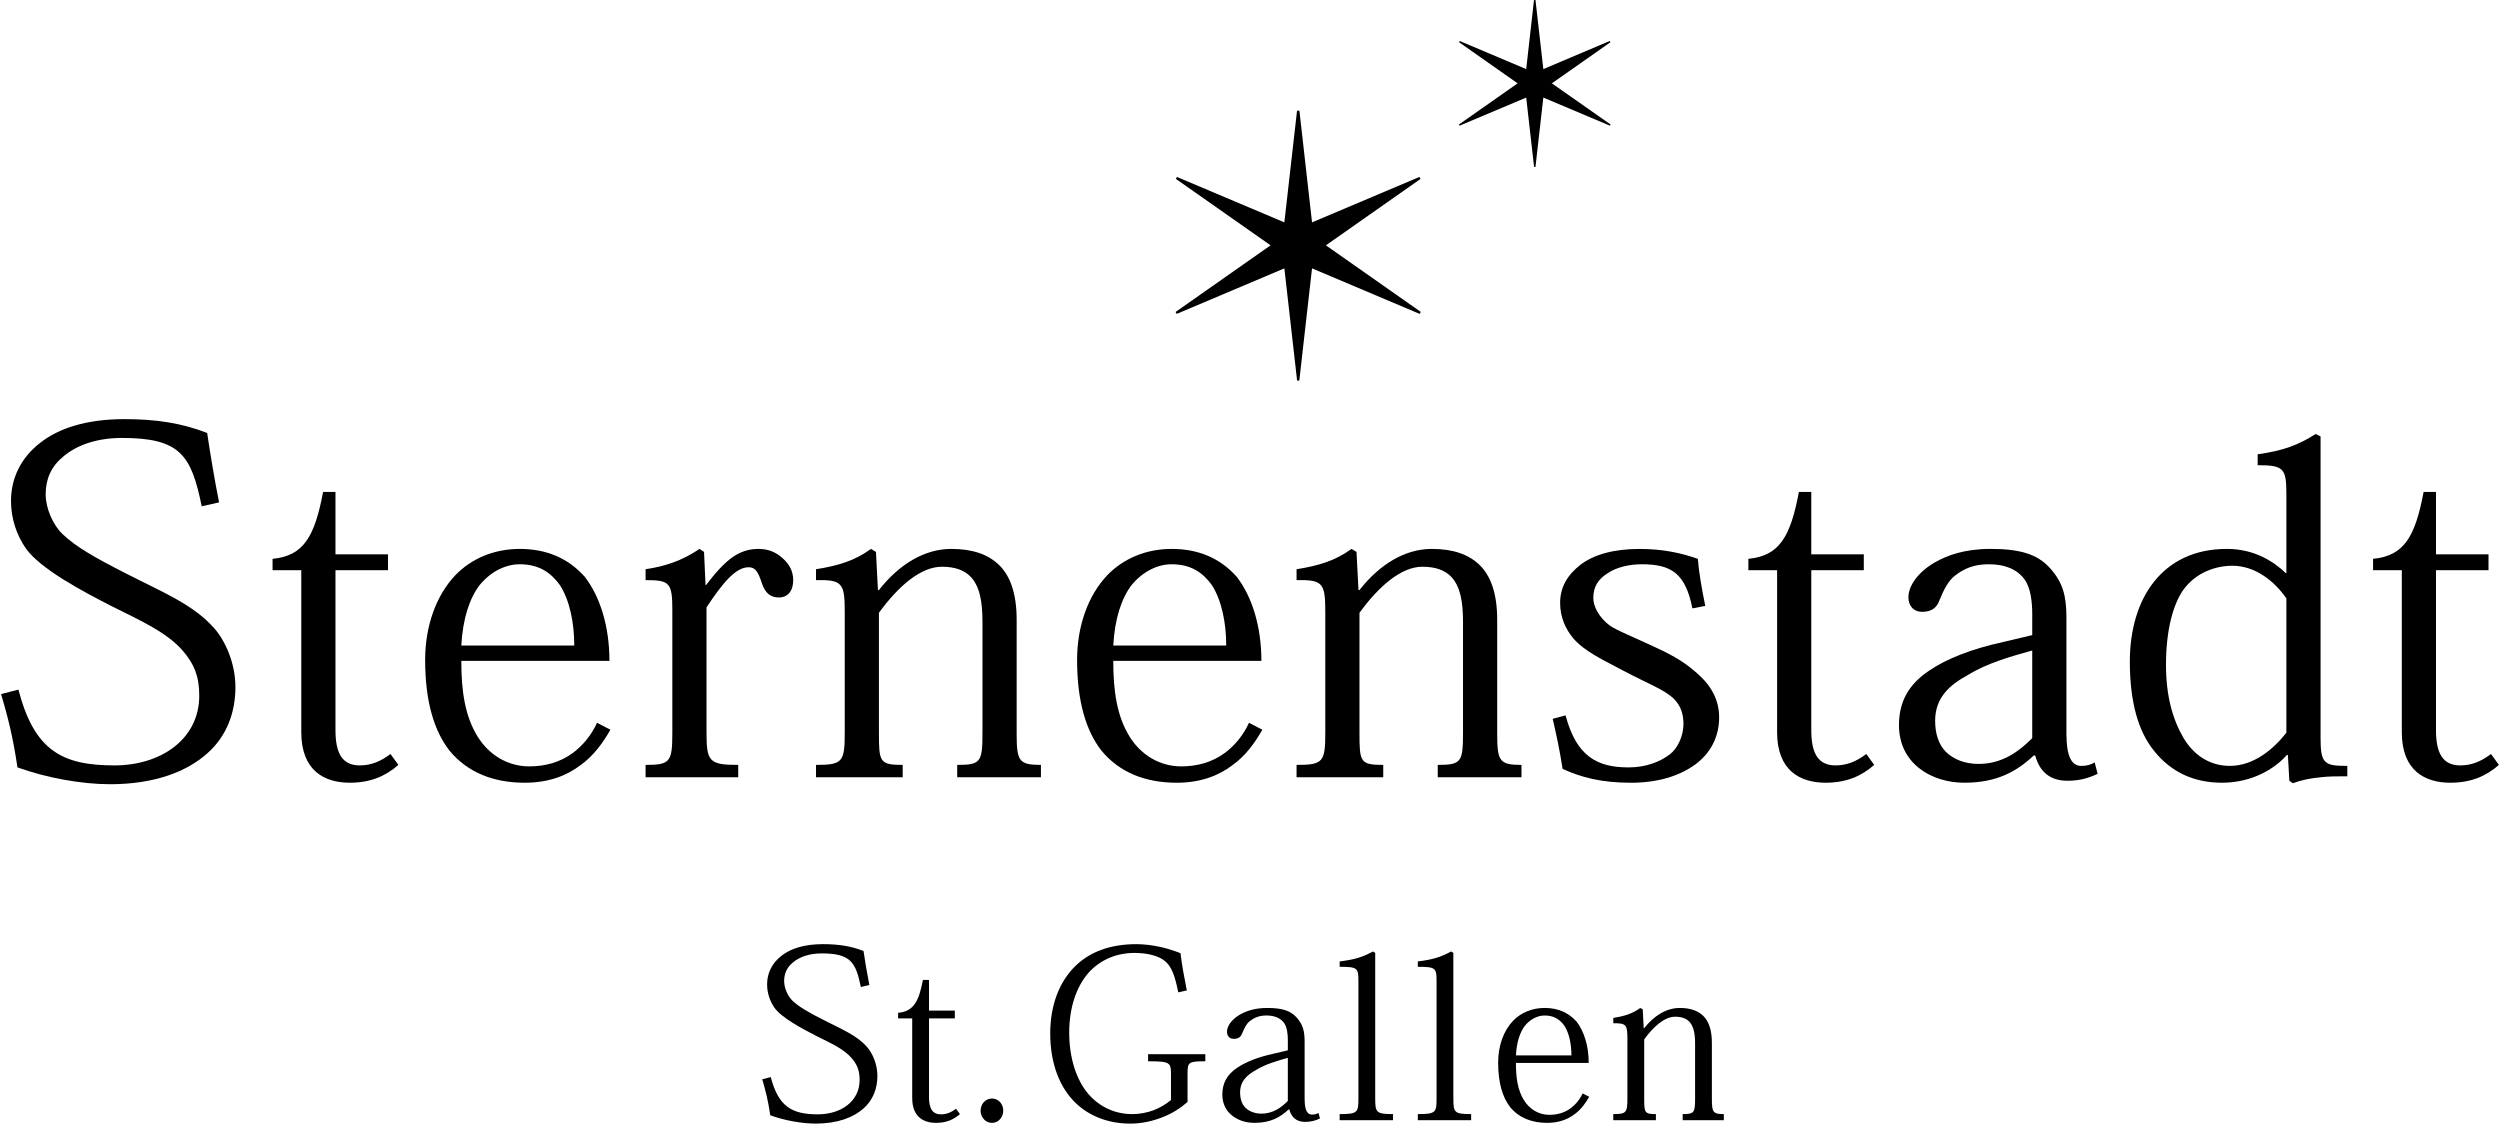 <?xml version="1.0" encoding="UTF-8"?>
<svg xmlns="http://www.w3.org/2000/svg" id="Ebene_2" viewBox="0 0 292.433 131.544" width="445" height="200"><g id="Ebene_1-2"><polygon points="151.724 12.954 150.239 26.033 137.664 20.718 137.536 20.942 148.623 28.722 137.502 36.525 137.638 36.747 150.239 31.419 151.731 44.56 151.989 44.56 153.479 31.419 166.075 36.747 166.214 36.52 155.103 28.722 166.185 20.945 166.047 20.718 153.479 26.033 152 12.954 151.724 12.954"/><polygon points="179.467 0 178.552 8.09 170.77 4.801 170.691 4.942 177.548 9.757 170.673 14.579 170.757 14.712 178.552 11.423 179.475 19.547 179.637 19.547 180.558 11.423 188.348 14.712 188.431 14.576 188.431 14.576 181.559 9.757 188.416 4.942 188.324 4.801 180.558 8.09 179.637 0 179.467 0"/><path d="M23.489,59.275c-1.218-5.974-2.494-8.003-9.337-8.003-2.9,0-5.278.812-6.902,2.204-1.392,1.16-2.03,2.61-2.03,4.408,0,1.624.87,3.596,1.972,4.64,1.508,1.45,3.712,2.727,7.366,4.582,4.524,2.32,7.946,3.654,10.44,6.496,1.218,1.392,2.437,4.002,2.437,6.844,0,3.016-1.044,5.742-3.248,7.714-2.436,2.204-6.264,3.653-11.426,3.653-3.364,0-7.482-.754-10.846-1.972-.522-3.596-1.16-6.031-1.914-8.584l2.03-.521c1.856,7.134,5.104,8.874,11.252,8.874,2.668,0,5.162-.754,6.96-2.147,1.798-1.392,2.958-3.422,2.958-6.031,0-2.32-.638-3.712-1.856-5.162-1.856-2.204-4.988-3.596-8.352-5.278-3.538-1.798-8.41-4.407-10.092-6.785-1.044-1.509-1.74-3.423-1.74-5.568,0-2.494,1.044-4.988,3.48-6.844,2.088-1.624,5.278-2.726,9.802-2.726,3.712,0,6.728.464,9.685,1.624.349,2.378.87,5.51,1.393,8.12l-2.03.464Z"/><path d="M31.784,65.423c3.653-.349,4.93-2.61,5.915-7.83h1.45v7.308h6.148v1.856h-6.148v18.733c0,2.726.812,4.118,2.842,4.118,1.334,0,2.437-.464,3.597-1.334l.928,1.275c-1.508,1.334-3.306,2.088-5.684,2.088-2.958,0-5.685-1.392-5.685-5.916v-18.965h-3.363v-1.334Z"/><path d="M53.882,77.371c0,3.481.405,6.439,1.914,8.874,1.334,2.146,3.537,3.479,6.031,3.479,1.856,0,3.596-.464,5.104-1.565,1.159-.87,2.146-2.03,2.842-3.538l1.565.811c-.87,1.509-1.914,3.017-3.538,4.177-1.623,1.218-3.712,2.029-6.495,2.029-3.596,0-6.67-1.16-8.816-3.769-1.798-2.32-2.842-5.742-2.842-10.614,0-3.943,1.276-7.539,3.538-9.917,1.856-1.914,4.466-3.074,7.54-3.074s5.626,1.044,7.598,3.248c1.798,2.319,2.9,5.8,2.9,9.859h-17.342ZM67.106,75.573c0-2.609-.522-5.277-1.683-7.076-1.044-1.449-2.436-2.436-4.697-2.436-1.624,0-3.364.812-4.698,2.436-1.16,1.509-1.972,3.887-2.146,7.076h13.224Z"/><path d="M78.589,71.513c0-3.307-.29-3.596-3.132-3.596v-1.276c2.32-.348,4.234-.986,6.322-2.378l.521.348.174,3.886h.059c2.262-2.957,3.827-4.233,6.147-4.233,1.276,0,2.147.464,2.9,1.16.754.695,1.159,1.508,1.159,2.494,0,1.275-.638,2.029-1.682,2.029-.87,0-1.565-.406-1.972-1.624-.464-1.449-.812-1.914-1.566-1.914-1.508,0-3.016,1.798-4.93,4.698v14.615c0,3.423.29,3.828,3.712,3.828v1.45h-10.846v-1.45c2.9,0,3.132-.348,3.132-3.828v-14.209Z"/><path d="M118.898,85.838c0,3.248.231,3.712,2.842,3.712v1.45h-9.802v-1.45c2.784,0,2.958-.348,2.958-3.828v-12.934c0-2.262-.29-4.117-1.393-5.277-.754-.754-1.798-1.16-3.363-1.16-2.437,0-5.046,2.204-7.366,5.394v13.977c0,3.481.058,3.828,2.784,3.828v1.45h-10.15v-1.45c3.132,0,3.364-.348,3.364-3.828v-14.093c0-3.364-.29-3.771-3.364-3.712v-1.276c2.552-.406,4.524-.986,6.439-2.378l.58.348.231,4.466h.116c2.32-2.958,5.278-4.814,8.468-4.814,2.494,0,4.292.638,5.568,1.855,1.334,1.276,2.088,3.364,2.088,6.439v13.281Z"/><path d="M130.209,77.371c0,3.481.406,6.439,1.914,8.874,1.334,2.146,3.538,3.479,6.031,3.479,1.856,0,3.597-.464,5.104-1.565,1.16-.87,2.146-2.03,2.842-3.538l1.566.811c-.87,1.509-1.914,3.017-3.538,4.177-1.624,1.218-3.712,2.029-6.496,2.029-3.596,0-6.67-1.16-8.815-3.769-1.799-2.32-2.843-5.742-2.843-10.614,0-3.943,1.276-7.539,3.538-9.917,1.856-1.914,4.466-3.074,7.54-3.074s5.626,1.044,7.598,3.248c1.798,2.319,2.9,5.8,2.9,9.859h-17.342ZM143.433,75.573c0-2.609-.521-5.277-1.682-7.076-1.044-1.449-2.437-2.436-4.698-2.436-1.624,0-3.364.812-4.698,2.436-1.159,1.509-1.972,3.887-2.146,7.076h13.224Z"/><path d="M175.157,85.838c0,3.248.232,3.712,2.842,3.712v1.45h-9.802v-1.45c2.784,0,2.958-.348,2.958-3.828v-12.934c0-2.262-.29-4.117-1.392-5.277-.754-.754-1.798-1.16-3.364-1.16-2.436,0-5.046,2.204-7.365,5.394v13.977c0,3.481.058,3.828,2.783,3.828v1.45h-10.149v-1.45c3.132,0,3.364-.348,3.364-3.828v-14.093c0-3.364-.29-3.771-3.364-3.712v-1.276c2.552-.406,4.523-.986,6.438-2.378l.58.348.232,4.466h.116c2.319-2.958,5.277-4.814,8.468-4.814,2.493,0,4.292.638,5.567,1.855,1.334,1.276,2.088,3.364,2.088,6.439v13.281Z"/><path d="M198.01,71.223c-.812-4.118-2.494-5.162-5.916-5.162-1.508,0-2.958.348-4.002,1.044-1.103.696-1.682,1.566-1.682,2.9s1.159,2.842,2.319,3.479,3.828,1.74,5.858,2.726c1.972.986,3.132,1.798,4.407,3.017,1.219,1.16,2.147,2.726,2.147,4.756,0,2.262-.986,4.176-2.784,5.51-1.914,1.392-4.466,2.146-7.54,2.146-3.479,0-5.857-.638-8.004-1.624-.348-2.262-.754-4.117-1.159-5.857l1.508-.406c1.275,4.814,3.712,6.09,7.365,6.09,2.03,0,3.654-.638,4.814-1.508.928-.696,1.624-2.146,1.624-3.596,0-1.16-.349-2.147-1.103-2.9-1.102-1.102-3.073-1.798-5.916-3.306-2.378-1.276-4.466-2.204-5.857-3.769-.928-1.103-1.566-2.494-1.566-4.177,0-1.798.812-3.247,2.378-4.466,1.509-1.159,3.828-1.855,6.902-1.855,2.726,0,4.872.464,6.844,1.16.116,1.508.406,3.248.87,5.51l-1.508.29Z"/><path d="M204.564,65.423c3.653-.349,4.93-2.61,5.916-7.83h1.449v7.308h6.148v1.856h-6.148v18.733c0,2.726.812,4.118,2.843,4.118,1.334,0,2.436-.464,3.596-1.334l.928,1.275c-1.508,1.334-3.306,2.088-5.684,2.088-2.958,0-5.685-1.392-5.685-5.916v-18.965h-3.363v-1.334Z"/><path d="M241.799,85.897c0,2.609.58,3.769,1.74,3.769.58,0,1.102-.116,1.565-.406l.349,1.334c-.986.464-2.03.812-3.538.812-2.03,0-3.248-1.044-3.771-2.958h-.174c-1.972,1.855-4.292,3.189-8.12,3.189-1.855,0-3.827-.521-5.335-1.739-1.393-1.103-2.32-2.784-2.32-4.988,0-2.668,1.044-4.756,3.596-6.438,1.972-1.334,4.872-2.494,8.584-3.307l3.422-.811v-2.494c0-1.334-.174-3.074-.928-4.06-.87-1.16-2.263-1.74-4.176-1.74-1.74,0-2.9.522-3.944,1.334-.754.58-1.276,1.566-1.798,2.842-.29.812-.812,1.393-2.03,1.393-1.102,0-1.624-.812-1.624-1.683,0-1.392,1.16-2.958,3.017-4.06,1.508-.87,3.537-1.624,6.611-1.624,3.481,0,5.51.638,6.96,2.262,1.508,1.682,1.914,3.248,1.914,5.8v13.572ZM237.797,76.153c-2.494.696-5.336,1.508-7.481,2.842-2.263,1.218-3.887,2.727-3.887,5.394,0,1.509.406,2.784,1.276,3.654.87.812,2.088,1.392,3.828,1.392,2.842,0,4.814-1.565,6.264-3.016v-10.266Z"/><path d="M271.552,86.418c0,3.016.464,3.248,3.132,3.248v1.218c-1.16,0-2.204,0-3.132.116-1.16.116-2.147.29-3.248.696l-.406-.29-.174-3.017h-.116c-1.218,1.393-3.828,3.248-7.598,3.248-3.248,0-5.916-1.218-7.888-3.653-1.972-2.378-2.9-5.916-2.9-10.556,0-3.597.929-6.96,2.843-9.338,1.855-2.32,4.64-3.828,8.525-3.828,3.306,0,5.567,1.565,6.901,2.842h.059v-9.105c0-3.132-.232-3.538-3.364-3.538v-1.276c2.958-.406,4.814-1.102,6.786-2.378l.58.29v35.321ZM267.55,70.063c-1.393-2.03-3.654-3.828-6.322-3.828-1.914,0-4.292.754-5.8,2.9-1.102,1.624-1.972,4.523-1.972,8.699,0,3.597.754,6.322,2.03,8.526,1.159,1.972,3.016,3.306,5.451,3.306,2.842,0,5.162-2.03,6.612-3.886v-15.718Z"/><path d="M277.701,65.423c3.653-.349,4.93-2.61,5.916-7.83h1.449v7.308h6.148v1.856h-6.148v18.733c0,2.726.812,4.118,2.843,4.118,1.334,0,2.436-.464,3.596-1.334l.928,1.275c-1.508,1.334-3.306,2.088-5.684,2.088-2.958,0-5.685-1.392-5.685-5.916v-18.965h-3.363v-1.334Z"/><path d="M100.657,115.553c-.599-2.936-1.226-3.933-4.589-3.933-1.426,0-2.594.398-3.393,1.083-.684.569-.997,1.282-.997,2.166,0,.798.428,1.768.969,2.28.741.713,1.824,1.34,3.62,2.252,2.224,1.14,3.905,1.796,5.131,3.192.599.684,1.197,1.967,1.197,3.363,0,1.482-.514,2.821-1.597,3.791-1.197,1.083-3.078,1.796-5.615,1.796-1.653,0-3.677-.371-5.33-.97-.257-1.767-.57-2.964-.94-4.219l.997-.256c.912,3.506,2.509,4.361,5.53,4.361,1.31,0,2.537-.371,3.42-1.055.884-.685,1.454-1.682,1.454-2.965,0-1.14-.314-1.824-.912-2.537-.912-1.083-2.451-1.767-4.104-2.594-1.739-.883-4.133-2.166-4.96-3.335-.513-.741-.855-1.682-.855-2.736,0-1.226.513-2.451,1.71-3.363,1.026-.798,2.594-1.34,4.817-1.34,1.824,0,3.306.229,4.76.799.171,1.168.428,2.708.684,3.99l-.997.228Z"/><path d="M105.016,118.575c1.796-.171,2.423-1.282,2.908-3.848h.712v3.592h3.022v.912h-3.022v9.206c0,1.34.399,2.024,1.397,2.024.656,0,1.197-.229,1.768-.656l.456.627c-.741.656-1.625,1.026-2.793,1.026-1.454,0-2.794-.684-2.794-2.907v-9.32h-1.653v-.656Z"/><path d="M117.328,130.034c0,.741-.541,1.425-1.31,1.425-.799,0-1.34-.684-1.34-1.425,0-.769.541-1.426,1.34-1.426.769,0,1.31.656,1.31,1.426Z"/><path d="M136.967,125.787c0-1.397-.114-1.539-2.68-1.539v-.827h6.698v.827c-1.967,0-2.08.113-2.08,1.425v3.335c-.77.684-1.796,1.368-3.022,1.824-1.112.428-2.338.713-3.678.713-2.508,0-4.788-.827-6.47-2.481-1.768-1.738-2.907-4.503-2.907-8.066,0-3.306,1.055-6.014,2.879-7.838,1.682-1.682,4.076-2.623,7.211-2.623.856,0,1.853.114,2.879.343.769.171,1.539.428,2.28.712.199,1.54.399,2.651.741,4.361l-.998.229c-.398-1.938-.769-3.079-1.652-3.734-.628-.484-1.796-.884-3.478-.884-2.224,0-4.104.884-5.416,2.366-1.397,1.624-2.224,4.076-2.224,6.954,0,2.965.827,5.559,2.28,7.24,1.283,1.454,3.05,2.309,5.103,2.309.884,0,1.738-.171,2.508-.456.741-.285,1.454-.712,2.024-1.197v-2.992Z"/><path d="M152.612,128.637c0,1.282.285,1.853.855,1.853.285,0,.542-.058.769-.2l.172.656c-.485.228-.998.398-1.739.398-.997,0-1.596-.513-1.853-1.453h-.086c-.969.912-2.108,1.567-3.99,1.567-.912,0-1.881-.257-2.622-.856-.685-.541-1.141-1.368-1.141-2.451,0-1.31.514-2.337,1.768-3.163.969-.656,2.394-1.227,4.219-1.625l1.682-.399v-1.226c0-.655-.086-1.511-.456-1.995-.428-.57-1.111-.856-2.053-.856-.855,0-1.425.257-1.938.656-.371.285-.628.769-.884,1.397-.143.399-.399.684-.998.684-.541,0-.798-.398-.798-.826,0-.685.57-1.454,1.482-1.995.741-.428,1.738-.798,3.249-.798,1.71,0,2.708.314,3.421,1.111.74.826.94,1.596.94,2.851v6.67ZM150.645,123.848c-1.226.342-2.622.741-3.677,1.397-1.112.599-1.91,1.34-1.91,2.651,0,.741.199,1.368.627,1.795.428.399,1.026.685,1.882.685,1.397,0,2.365-.769,3.078-1.482v-5.045Z"/><path d="M158.909,114.956c0-1.625-.057-1.768-2.195-1.768v-.627c1.824-.229,2.68-.514,3.905-1.169l.257.171v16.988c0,1.682.085,1.881,2.081,1.881v.713h-6.243v-.713c2.139,0,2.195-.199,2.195-1.881v-13.596Z"/><path d="M168.058,114.956c0-1.625-.057-1.768-2.195-1.768v-.627c1.824-.229,2.68-.514,3.905-1.169l.257.171v16.988c0,1.682.085,1.881,2.081,1.881v.713h-6.243v-.713c2.139,0,2.195-.199,2.195-1.881v-13.596Z"/><path d="M177.349,124.447c0,1.71.199,3.164.94,4.361.655,1.055,1.738,1.71,2.965,1.71.912,0,1.767-.229,2.508-.769.57-.428,1.055-.998,1.397-1.739l.769.399c-.428.741-.94,1.482-1.738,2.053-.798.598-1.824.997-3.192.997-1.768,0-3.278-.57-4.333-1.853-.883-1.141-1.397-2.822-1.397-5.216,0-1.938.627-3.706,1.739-4.874.912-.941,2.194-1.511,3.705-1.511s2.765.513,3.734,1.596c.883,1.141,1.425,2.851,1.425,4.846h-8.523ZM183.848,123.563c0-1.282-.257-2.594-.827-3.478-.513-.712-1.197-1.197-2.309-1.197-.798,0-1.653.399-2.309,1.197-.57.741-.97,1.91-1.055,3.478h6.499Z"/><path d="M200.291,128.608c0,1.597.114,1.824,1.397,1.824v.713h-4.816v-.713c1.368,0,1.453-.171,1.453-1.881v-6.356c0-1.111-.143-2.023-.684-2.594-.371-.37-.884-.57-1.653-.57-1.197,0-2.479,1.083-3.62,2.651v6.869c0,1.71.028,1.881,1.368,1.881v.713h-4.987v-.713c1.538,0,1.652-.171,1.652-1.881v-6.927c0-1.653-.143-1.853-1.652-1.824v-.627c1.254-.199,2.223-.484,3.163-1.168l.285.171.114,2.194h.057c1.141-1.453,2.594-2.365,4.161-2.365,1.227,0,2.109.314,2.736.912.656.627,1.026,1.652,1.026,3.163v6.527Z"/></g></svg>
